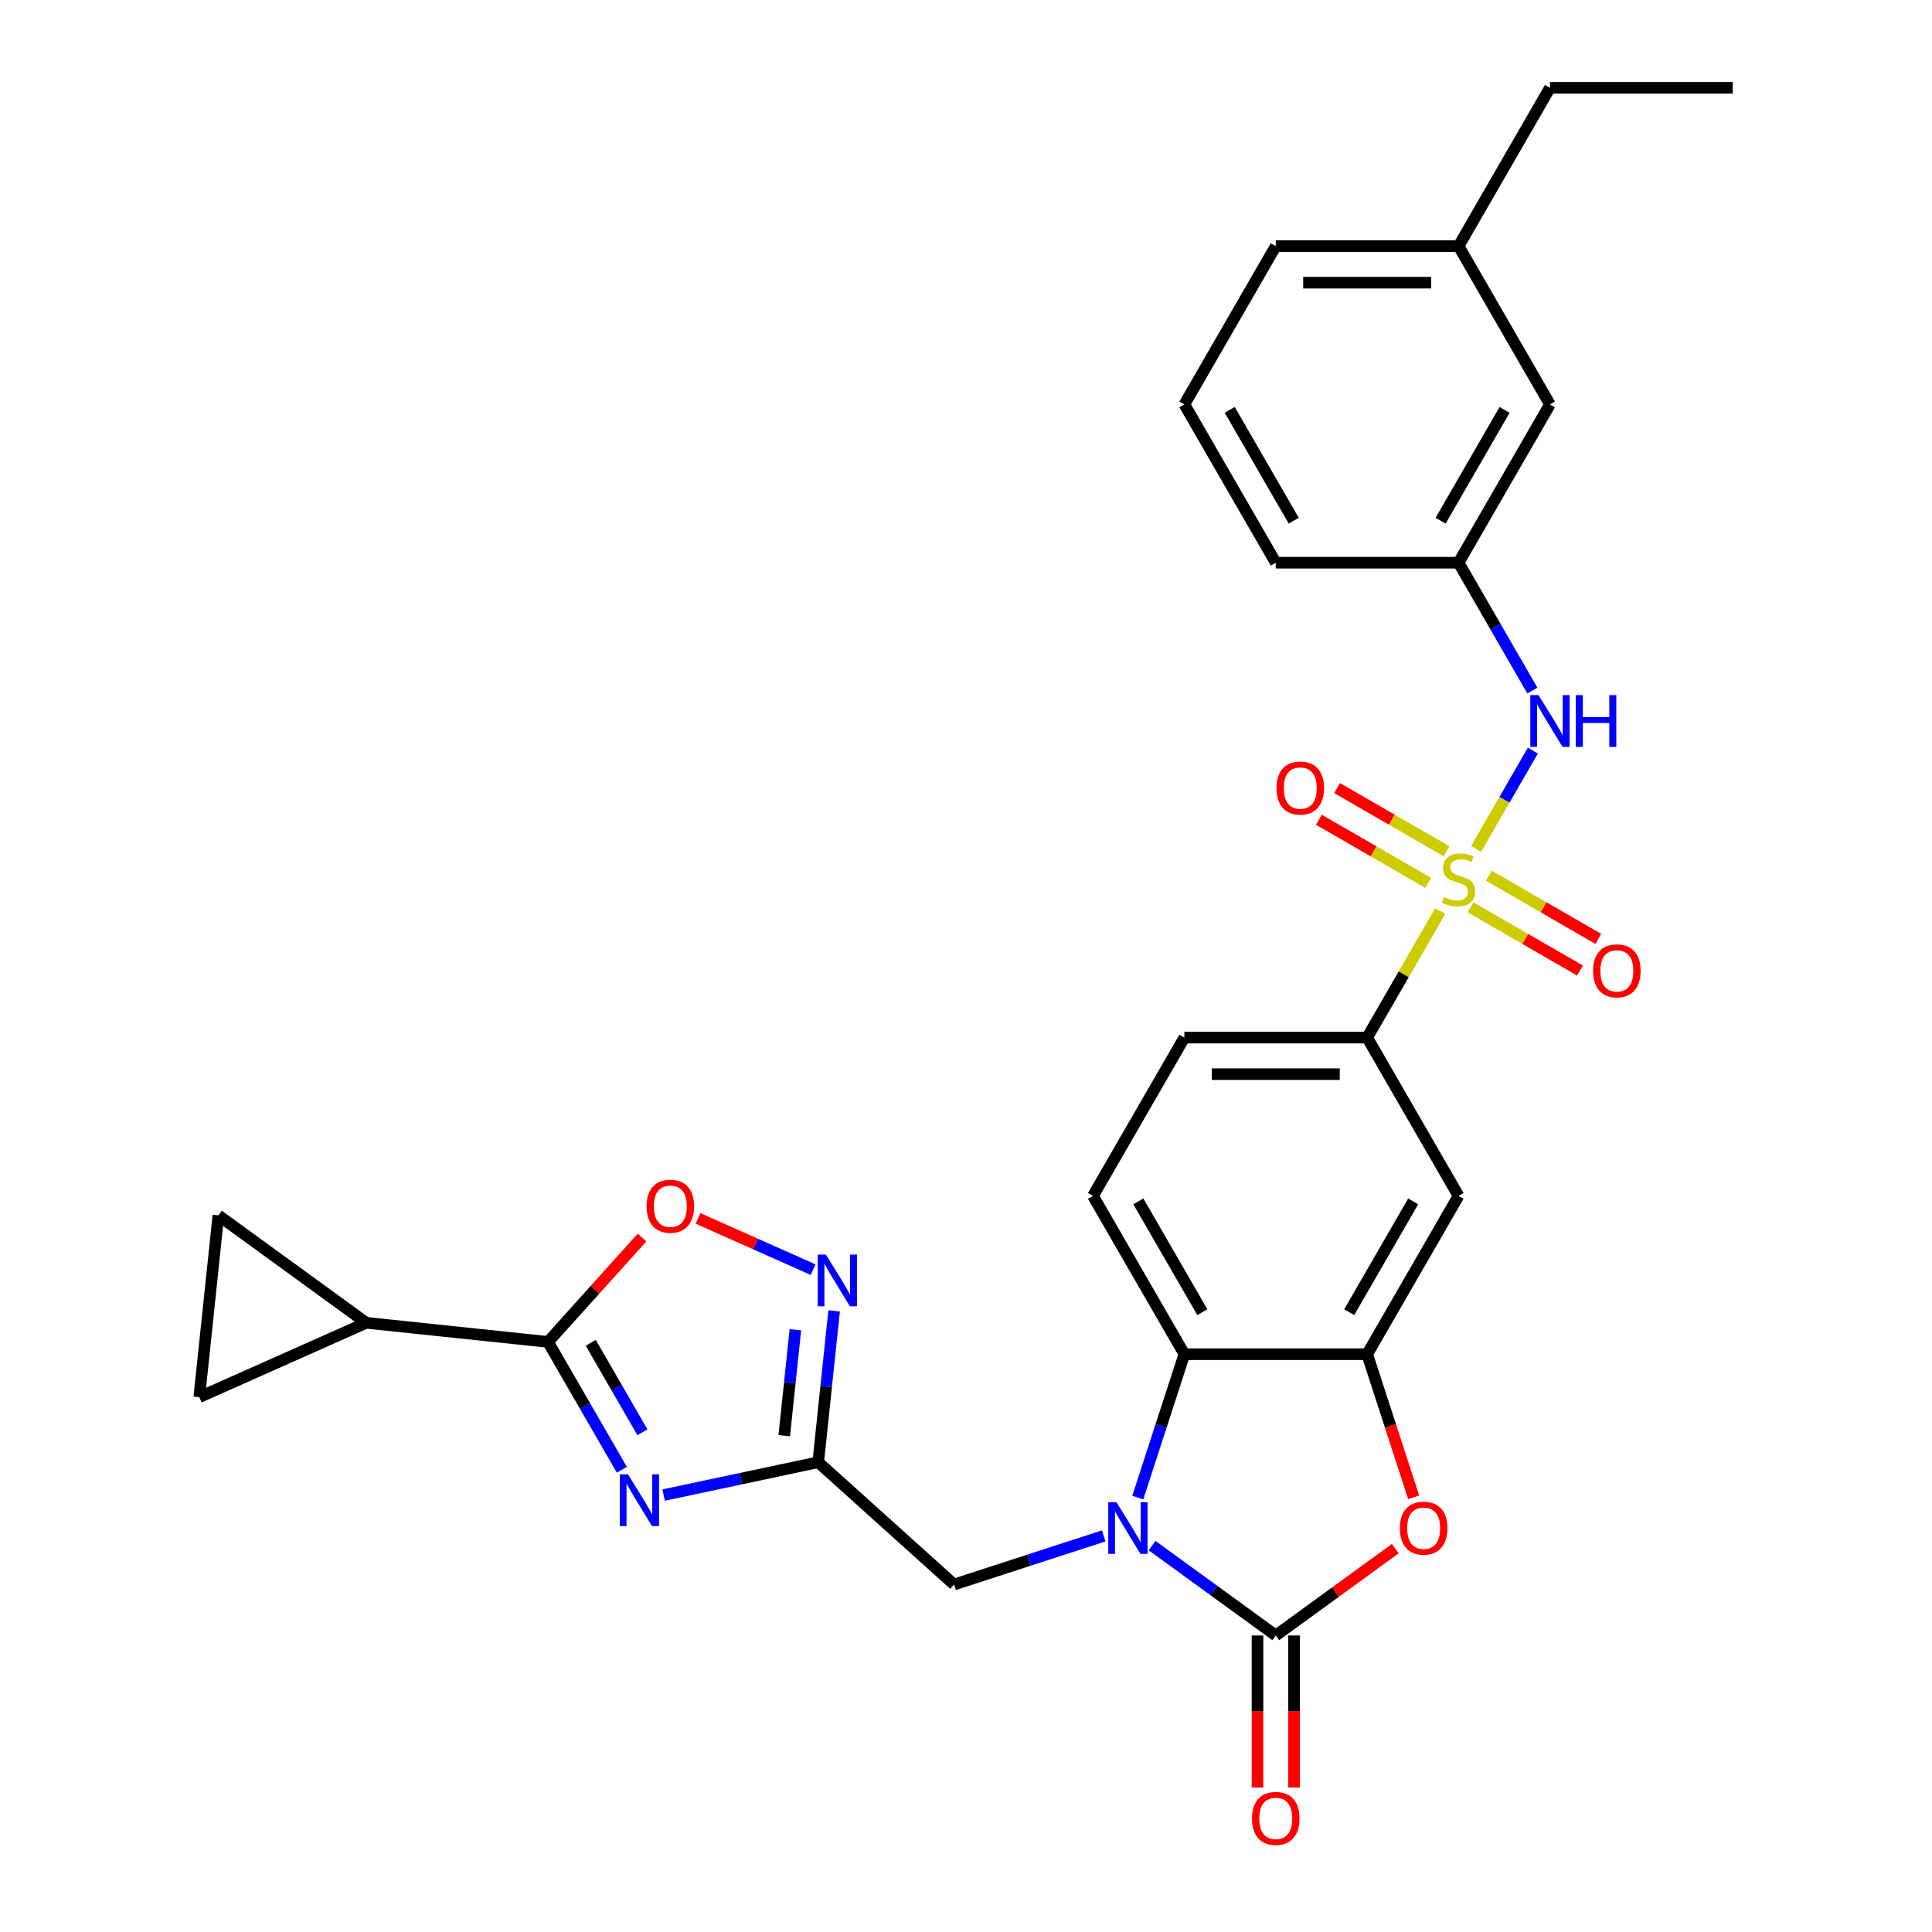 <?xml version='1.0' encoding='iso-8859-1'?>
<svg version='1.1' baseProfile='full'
              xmlns='http://www.w3.org/2000/svg'
                      xmlns:rdkit='http://www.rdkit.org/xml'
                      xmlns:xlink='http://www.w3.org/1999/xlink'
                  xml:space='preserve'
width='1000px' height='1000px' viewBox='0 0 1000 1000'>
<!-- END OF HEADER -->
<rect style='opacity:1.0;fill:#FFFFFF;stroke:none' width='1000' height='1000' x='0' y='0'> </rect>
<path class='bond-10' d='M 745.453,471.57 L 726.548,504.316' style='fill:none;fill-rule:evenodd;stroke:#CCCC00;stroke-width:6px;stroke-linecap:butt;stroke-linejoin:miter;stroke-opacity:1' />
<path class='bond-10' d='M 726.548,504.316 L 707.642,537.062' style='fill:none;fill-rule:evenodd;stroke:#000000;stroke-width:6px;stroke-linecap:butt;stroke-linejoin:miter;stroke-opacity:1' />
<path class='bond-11' d='M 764.025,439.403 L 778.719,413.952' style='fill:none;fill-rule:evenodd;stroke:#CCCC00;stroke-width:6px;stroke-linecap:butt;stroke-linejoin:miter;stroke-opacity:1' />
<path class='bond-11' d='M 778.719,413.952 L 793.414,388.501' style='fill:none;fill-rule:evenodd;stroke:#0000FF;stroke-width:6px;stroke-linecap:butt;stroke-linejoin:miter;stroke-opacity:1' />
<path class='bond-17' d='M 761.172,469.646 L 789.487,485.994' style='fill:none;fill-rule:evenodd;stroke:#CCCC00;stroke-width:6px;stroke-linecap:butt;stroke-linejoin:miter;stroke-opacity:1' />
<path class='bond-17' d='M 789.487,485.994 L 817.802,502.342' style='fill:none;fill-rule:evenodd;stroke:#FF0000;stroke-width:6px;stroke-linecap:butt;stroke-linejoin:miter;stroke-opacity:1' />
<path class='bond-17' d='M 770.633,453.259 L 798.948,469.607' style='fill:none;fill-rule:evenodd;stroke:#CCCC00;stroke-width:6px;stroke-linecap:butt;stroke-linejoin:miter;stroke-opacity:1' />
<path class='bond-17' d='M 798.948,469.607 L 827.263,485.955' style='fill:none;fill-rule:evenodd;stroke:#FF0000;stroke-width:6px;stroke-linecap:butt;stroke-linejoin:miter;stroke-opacity:1' />
<path class='bond-18' d='M 748.721,440.608 L 720.406,424.261' style='fill:none;fill-rule:evenodd;stroke:#CCCC00;stroke-width:6px;stroke-linecap:butt;stroke-linejoin:miter;stroke-opacity:1' />
<path class='bond-18' d='M 720.406,424.261 L 692.091,407.913' style='fill:none;fill-rule:evenodd;stroke:#FF0000;stroke-width:6px;stroke-linecap:butt;stroke-linejoin:miter;stroke-opacity:1' />
<path class='bond-18' d='M 739.26,456.995 L 710.945,440.647' style='fill:none;fill-rule:evenodd;stroke:#CCCC00;stroke-width:6px;stroke-linecap:butt;stroke-linejoin:miter;stroke-opacity:1' />
<path class='bond-18' d='M 710.945,440.647 L 682.63,424.3' style='fill:none;fill-rule:evenodd;stroke:#FF0000;stroke-width:6px;stroke-linecap:butt;stroke-linejoin:miter;stroke-opacity:1' />
<path class='bond-0' d='M 588.917,775.148 L 600.975,738.039' style='fill:none;fill-rule:evenodd;stroke:#0000FF;stroke-width:6px;stroke-linecap:butt;stroke-linejoin:miter;stroke-opacity:1' />
<path class='bond-0' d='M 600.975,738.039 L 613.032,700.931' style='fill:none;fill-rule:evenodd;stroke:#000000;stroke-width:6px;stroke-linecap:butt;stroke-linejoin:miter;stroke-opacity:1' />
<path class='bond-14' d='M 571.27,794.98 L 532.543,807.563' style='fill:none;fill-rule:evenodd;stroke:#0000FF;stroke-width:6px;stroke-linecap:butt;stroke-linejoin:miter;stroke-opacity:1' />
<path class='bond-14' d='M 532.543,807.563 L 493.817,820.146' style='fill:none;fill-rule:evenodd;stroke:#000000;stroke-width:6px;stroke-linecap:butt;stroke-linejoin:miter;stroke-opacity:1' />
<path class='bond-32' d='M 596.322,800.011 L 628.33,823.266' style='fill:none;fill-rule:evenodd;stroke:#0000FF;stroke-width:6px;stroke-linecap:butt;stroke-linejoin:miter;stroke-opacity:1' />
<path class='bond-32' d='M 628.33,823.266 L 660.337,846.52' style='fill:none;fill-rule:evenodd;stroke:#000000;stroke-width:6px;stroke-linecap:butt;stroke-linejoin:miter;stroke-opacity:1' />
<path class='bond-1' d='M 660.337,846.52 L 691.275,824.042' style='fill:none;fill-rule:evenodd;stroke:#000000;stroke-width:6px;stroke-linecap:butt;stroke-linejoin:miter;stroke-opacity:1' />
<path class='bond-1' d='M 691.275,824.042 L 722.213,801.564' style='fill:none;fill-rule:evenodd;stroke:#FF0000;stroke-width:6px;stroke-linecap:butt;stroke-linejoin:miter;stroke-opacity:1' />
<path class='bond-20' d='M 650.876,846.52 L 650.876,885.869' style='fill:none;fill-rule:evenodd;stroke:#000000;stroke-width:6px;stroke-linecap:butt;stroke-linejoin:miter;stroke-opacity:1' />
<path class='bond-20' d='M 650.876,885.869 L 650.876,925.217' style='fill:none;fill-rule:evenodd;stroke:#FF0000;stroke-width:6px;stroke-linecap:butt;stroke-linejoin:miter;stroke-opacity:1' />
<path class='bond-20' d='M 669.798,846.52 L 669.798,885.869' style='fill:none;fill-rule:evenodd;stroke:#000000;stroke-width:6px;stroke-linecap:butt;stroke-linejoin:miter;stroke-opacity:1' />
<path class='bond-20' d='M 669.798,885.869 L 669.798,925.217' style='fill:none;fill-rule:evenodd;stroke:#FF0000;stroke-width:6px;stroke-linecap:butt;stroke-linejoin:miter;stroke-opacity:1' />
<path class='bond-2' d='M 343.492,773.848 L 383.5,765.344' style='fill:none;fill-rule:evenodd;stroke:#0000FF;stroke-width:6px;stroke-linecap:butt;stroke-linejoin:miter;stroke-opacity:1' />
<path class='bond-2' d='M 383.5,765.344 L 423.508,756.84' style='fill:none;fill-rule:evenodd;stroke:#000000;stroke-width:6px;stroke-linecap:butt;stroke-linejoin:miter;stroke-opacity:1' />
<path class='bond-4' d='M 321.865,760.748 L 302.763,727.662' style='fill:none;fill-rule:evenodd;stroke:#0000FF;stroke-width:6px;stroke-linecap:butt;stroke-linejoin:miter;stroke-opacity:1' />
<path class='bond-4' d='M 302.763,727.662 L 283.66,694.576' style='fill:none;fill-rule:evenodd;stroke:#000000;stroke-width:6px;stroke-linecap:butt;stroke-linejoin:miter;stroke-opacity:1' />
<path class='bond-4' d='M 332.521,741.361 L 319.15,718.201' style='fill:none;fill-rule:evenodd;stroke:#0000FF;stroke-width:6px;stroke-linecap:butt;stroke-linejoin:miter;stroke-opacity:1' />
<path class='bond-4' d='M 319.15,718.201 L 305.778,695.041' style='fill:none;fill-rule:evenodd;stroke:#000000;stroke-width:6px;stroke-linecap:butt;stroke-linejoin:miter;stroke-opacity:1' />
<path class='bond-3' d='M 423.508,756.84 L 493.817,820.146' style='fill:none;fill-rule:evenodd;stroke:#000000;stroke-width:6px;stroke-linecap:butt;stroke-linejoin:miter;stroke-opacity:1' />
<path class='bond-8' d='M 423.508,756.84 L 427.624,717.675' style='fill:none;fill-rule:evenodd;stroke:#000000;stroke-width:6px;stroke-linecap:butt;stroke-linejoin:miter;stroke-opacity:1' />
<path class='bond-8' d='M 427.624,717.675 L 431.741,678.51' style='fill:none;fill-rule:evenodd;stroke:#0000FF;stroke-width:6px;stroke-linecap:butt;stroke-linejoin:miter;stroke-opacity:1' />
<path class='bond-8' d='M 405.924,743.112 L 408.806,715.697' style='fill:none;fill-rule:evenodd;stroke:#000000;stroke-width:6px;stroke-linecap:butt;stroke-linejoin:miter;stroke-opacity:1' />
<path class='bond-8' d='M 408.806,715.697 L 411.687,688.282' style='fill:none;fill-rule:evenodd;stroke:#0000FF;stroke-width:6px;stroke-linecap:butt;stroke-linejoin:miter;stroke-opacity:1' />
<path class='bond-12' d='M 283.66,694.576 L 189.569,684.686' style='fill:none;fill-rule:evenodd;stroke:#000000;stroke-width:6px;stroke-linecap:butt;stroke-linejoin:miter;stroke-opacity:1' />
<path class='bond-33' d='M 283.66,694.576 L 307.981,667.565' style='fill:none;fill-rule:evenodd;stroke:#000000;stroke-width:6px;stroke-linecap:butt;stroke-linejoin:miter;stroke-opacity:1' />
<path class='bond-33' d='M 307.981,667.565 L 332.302,640.554' style='fill:none;fill-rule:evenodd;stroke:#FF0000;stroke-width:6px;stroke-linecap:butt;stroke-linejoin:miter;stroke-opacity:1' />
<path class='bond-5' d='M 731.707,774.997 L 719.675,737.964' style='fill:none;fill-rule:evenodd;stroke:#FF0000;stroke-width:6px;stroke-linecap:butt;stroke-linejoin:miter;stroke-opacity:1' />
<path class='bond-5' d='M 719.675,737.964 L 707.642,700.931' style='fill:none;fill-rule:evenodd;stroke:#000000;stroke-width:6px;stroke-linecap:butt;stroke-linejoin:miter;stroke-opacity:1' />
<path class='bond-6' d='M 707.642,700.931 L 754.947,618.996' style='fill:none;fill-rule:evenodd;stroke:#000000;stroke-width:6px;stroke-linecap:butt;stroke-linejoin:miter;stroke-opacity:1' />
<path class='bond-6' d='M 698.351,679.18 L 731.464,621.825' style='fill:none;fill-rule:evenodd;stroke:#000000;stroke-width:6px;stroke-linecap:butt;stroke-linejoin:miter;stroke-opacity:1' />
<path class='bond-30' d='M 707.642,700.931 L 613.032,700.931' style='fill:none;fill-rule:evenodd;stroke:#000000;stroke-width:6px;stroke-linecap:butt;stroke-linejoin:miter;stroke-opacity:1' />
<path class='bond-7' d='M 613.032,700.931 L 565.727,618.996' style='fill:none;fill-rule:evenodd;stroke:#000000;stroke-width:6px;stroke-linecap:butt;stroke-linejoin:miter;stroke-opacity:1' />
<path class='bond-7' d='M 622.323,679.18 L 589.21,621.825' style='fill:none;fill-rule:evenodd;stroke:#000000;stroke-width:6px;stroke-linecap:butt;stroke-linejoin:miter;stroke-opacity:1' />
<path class='bond-9' d='M 420.871,657.171 L 391.08,643.907' style='fill:none;fill-rule:evenodd;stroke:#0000FF;stroke-width:6px;stroke-linecap:butt;stroke-linejoin:miter;stroke-opacity:1' />
<path class='bond-9' d='M 391.08,643.907 L 361.289,630.643' style='fill:none;fill-rule:evenodd;stroke:#FF0000;stroke-width:6px;stroke-linecap:butt;stroke-linejoin:miter;stroke-opacity:1' />
<path class='bond-13' d='M 707.642,537.062 L 754.947,618.996' style='fill:none;fill-rule:evenodd;stroke:#000000;stroke-width:6px;stroke-linecap:butt;stroke-linejoin:miter;stroke-opacity:1' />
<path class='bond-21' d='M 707.642,537.062 L 613.032,537.062' style='fill:none;fill-rule:evenodd;stroke:#000000;stroke-width:6px;stroke-linecap:butt;stroke-linejoin:miter;stroke-opacity:1' />
<path class='bond-21' d='M 693.45,555.984 L 627.223,555.984' style='fill:none;fill-rule:evenodd;stroke:#000000;stroke-width:6px;stroke-linecap:butt;stroke-linejoin:miter;stroke-opacity:1' />
<path class='bond-22' d='M 793.151,357.431 L 774.049,324.344' style='fill:none;fill-rule:evenodd;stroke:#0000FF;stroke-width:6px;stroke-linecap:butt;stroke-linejoin:miter;stroke-opacity:1' />
<path class='bond-22' d='M 774.049,324.344 L 754.947,291.258' style='fill:none;fill-rule:evenodd;stroke:#000000;stroke-width:6px;stroke-linecap:butt;stroke-linejoin:miter;stroke-opacity:1' />
<path class='bond-15' d='M 189.569,684.686 L 103.139,723.168' style='fill:none;fill-rule:evenodd;stroke:#000000;stroke-width:6px;stroke-linecap:butt;stroke-linejoin:miter;stroke-opacity:1' />
<path class='bond-16' d='M 189.569,684.686 L 113.028,629.076' style='fill:none;fill-rule:evenodd;stroke:#000000;stroke-width:6px;stroke-linecap:butt;stroke-linejoin:miter;stroke-opacity:1' />
<path class='bond-34' d='M 103.139,723.168 L 113.028,629.076' style='fill:none;fill-rule:evenodd;stroke:#000000;stroke-width:6px;stroke-linecap:butt;stroke-linejoin:miter;stroke-opacity:1' />
<path class='bond-19' d='M 565.727,618.996 L 613.032,537.062' style='fill:none;fill-rule:evenodd;stroke:#000000;stroke-width:6px;stroke-linecap:butt;stroke-linejoin:miter;stroke-opacity:1' />
<path class='bond-23' d='M 754.947,291.258 L 802.252,209.324' style='fill:none;fill-rule:evenodd;stroke:#000000;stroke-width:6px;stroke-linecap:butt;stroke-linejoin:miter;stroke-opacity:1' />
<path class='bond-23' d='M 745.656,269.507 L 778.769,212.153' style='fill:none;fill-rule:evenodd;stroke:#000000;stroke-width:6px;stroke-linecap:butt;stroke-linejoin:miter;stroke-opacity:1' />
<path class='bond-26' d='M 754.947,291.258 L 660.337,291.258' style='fill:none;fill-rule:evenodd;stroke:#000000;stroke-width:6px;stroke-linecap:butt;stroke-linejoin:miter;stroke-opacity:1' />
<path class='bond-24' d='M 802.252,209.324 L 754.947,127.389' style='fill:none;fill-rule:evenodd;stroke:#000000;stroke-width:6px;stroke-linecap:butt;stroke-linejoin:miter;stroke-opacity:1' />
<path class='bond-28' d='M 754.947,127.389 L 802.252,45.455' style='fill:none;fill-rule:evenodd;stroke:#000000;stroke-width:6px;stroke-linecap:butt;stroke-linejoin:miter;stroke-opacity:1' />
<path class='bond-31' d='M 754.947,127.389 L 660.337,127.389' style='fill:none;fill-rule:evenodd;stroke:#000000;stroke-width:6px;stroke-linecap:butt;stroke-linejoin:miter;stroke-opacity:1' />
<path class='bond-31' d='M 740.755,146.311 L 674.528,146.311' style='fill:none;fill-rule:evenodd;stroke:#000000;stroke-width:6px;stroke-linecap:butt;stroke-linejoin:miter;stroke-opacity:1' />
<path class='bond-25' d='M 613.032,209.324 L 660.337,291.258' style='fill:none;fill-rule:evenodd;stroke:#000000;stroke-width:6px;stroke-linecap:butt;stroke-linejoin:miter;stroke-opacity:1' />
<path class='bond-25' d='M 636.515,212.153 L 669.628,269.507' style='fill:none;fill-rule:evenodd;stroke:#000000;stroke-width:6px;stroke-linecap:butt;stroke-linejoin:miter;stroke-opacity:1' />
<path class='bond-27' d='M 613.032,209.324 L 660.337,127.389' style='fill:none;fill-rule:evenodd;stroke:#000000;stroke-width:6px;stroke-linecap:butt;stroke-linejoin:miter;stroke-opacity:1' />
<path class='bond-29' d='M 802.252,45.455 L 896.861,45.455' style='fill:none;fill-rule:evenodd;stroke:#000000;stroke-width:6px;stroke-linecap:butt;stroke-linejoin:miter;stroke-opacity:1' />
<path  class='atom-0' d='M 747.378 464.323
Q 747.681 464.437, 748.93 464.967
Q 750.178 465.496, 751.541 465.837
Q 752.941 466.14, 754.303 466.14
Q 756.839 466.14, 758.315 464.929
Q 759.791 463.68, 759.791 461.523
Q 759.791 460.047, 759.034 459.139
Q 758.315 458.23, 757.18 457.738
Q 756.044 457.246, 754.152 456.679
Q 751.768 455.96, 750.33 455.279
Q 748.93 454.597, 747.908 453.159
Q 746.924 451.721, 746.924 449.299
Q 746.924 445.931, 749.194 443.85
Q 751.503 441.768, 756.044 441.768
Q 759.147 441.768, 762.667 443.244
L 761.796 446.158
Q 758.58 444.834, 756.158 444.834
Q 753.546 444.834, 752.108 445.931
Q 750.67 446.991, 750.708 448.845
Q 750.708 450.283, 751.427 451.154
Q 752.184 452.024, 753.244 452.516
Q 754.341 453.008, 756.158 453.576
Q 758.58 454.332, 760.018 455.089
Q 761.456 455.846, 762.478 457.398
Q 763.537 458.912, 763.537 461.523
Q 763.537 465.231, 761.04 467.237
Q 758.58 469.205, 754.455 469.205
Q 752.071 469.205, 750.254 468.675
Q 748.475 468.183, 746.356 467.313
L 747.378 464.323
' fill='#CCCC00'/>
<path  class='atom-1' d='M 577.873 777.513
L 586.653 791.705
Q 587.524 793.105, 588.924 795.641
Q 590.324 798.176, 590.4 798.327
L 590.4 777.513
L 593.957 777.513
L 593.957 804.307
L 590.286 804.307
L 580.863 788.791
Q 579.766 786.974, 578.592 784.893
Q 577.457 782.811, 577.116 782.168
L 577.116 804.307
L 573.635 804.307
L 573.635 777.513
L 577.873 777.513
' fill='#0000FF'/>
<path  class='atom-3' d='M 325.043 763.113
L 333.823 777.305
Q 334.693 778.705, 336.093 781.241
Q 337.493 783.776, 337.569 783.928
L 337.569 763.113
L 341.126 763.113
L 341.126 789.907
L 337.456 789.907
L 328.032 774.391
Q 326.935 772.574, 325.762 770.493
Q 324.627 768.412, 324.286 767.768
L 324.286 789.907
L 320.804 789.907
L 320.804 763.113
L 325.043 763.113
' fill='#0000FF'/>
<path  class='atom-6' d='M 724.579 790.986
Q 724.579 784.552, 727.757 780.957
Q 730.936 777.362, 736.878 777.362
Q 742.819 777.362, 745.998 780.957
Q 749.177 784.552, 749.177 790.986
Q 749.177 797.495, 745.96 801.204
Q 742.744 804.874, 736.878 804.874
Q 730.974 804.874, 727.757 801.204
Q 724.579 797.533, 724.579 790.986
M 736.878 801.847
Q 740.965 801.847, 743.16 799.122
Q 745.393 796.36, 745.393 790.986
Q 745.393 785.725, 743.16 783.076
Q 740.965 780.389, 736.878 780.389
Q 732.791 780.389, 730.558 783.039
Q 728.363 785.688, 728.363 790.986
Q 728.363 796.397, 730.558 799.122
Q 732.791 801.847, 736.878 801.847
' fill='#FF0000'/>
<path  class='atom-9' d='M 427.475 649.351
L 436.254 663.543
Q 437.125 664.943, 438.525 667.479
Q 439.925 670.014, 440.001 670.166
L 440.001 649.351
L 443.558 649.351
L 443.558 676.145
L 439.887 676.145
L 430.464 660.629
Q 429.367 658.812, 428.194 656.731
Q 427.058 654.65, 426.718 654.006
L 426.718 676.145
L 423.236 676.145
L 423.236 649.351
L 427.475 649.351
' fill='#0000FF'/>
<path  class='atom-10' d='M 334.668 624.343
Q 334.668 617.909, 337.846 614.314
Q 341.025 610.719, 346.967 610.719
Q 352.908 610.719, 356.087 614.314
Q 359.266 617.909, 359.266 624.343
Q 359.266 630.852, 356.049 634.56
Q 352.833 638.231, 346.967 638.231
Q 341.063 638.231, 337.846 634.56
Q 334.668 630.89, 334.668 624.343
M 346.967 635.204
Q 351.054 635.204, 353.249 632.479
Q 355.482 629.716, 355.482 624.343
Q 355.482 619.082, 353.249 616.433
Q 351.054 613.746, 346.967 613.746
Q 342.88 613.746, 340.647 616.395
Q 338.452 619.044, 338.452 624.343
Q 338.452 629.754, 340.647 632.479
Q 342.88 635.204, 346.967 635.204
' fill='#FF0000'/>
<path  class='atom-12' d='M 796.329 359.796
L 805.109 373.987
Q 805.979 375.388, 807.379 377.923
Q 808.78 380.459, 808.855 380.61
L 808.855 359.796
L 812.413 359.796
L 812.413 386.589
L 808.742 386.589
L 799.319 371.073
Q 798.221 369.257, 797.048 367.175
Q 795.913 365.094, 795.572 364.451
L 795.572 386.589
L 792.091 386.589
L 792.091 359.796
L 796.329 359.796
' fill='#0000FF'/>
<path  class='atom-12' d='M 815.629 359.796
L 819.262 359.796
L 819.262 371.187
L 832.962 371.187
L 832.962 359.796
L 836.595 359.796
L 836.595 386.589
L 832.962 386.589
L 832.962 374.214
L 819.262 374.214
L 819.262 386.589
L 815.629 386.589
L 815.629 359.796
' fill='#0000FF'/>
<path  class='atom-18' d='M 824.582 502.508
Q 824.582 496.074, 827.761 492.479
Q 830.94 488.884, 836.881 488.884
Q 842.823 488.884, 846.002 492.479
Q 849.181 496.074, 849.181 502.508
Q 849.181 509.017, 845.964 512.726
Q 842.747 516.396, 836.881 516.396
Q 830.978 516.396, 827.761 512.726
Q 824.582 509.055, 824.582 502.508
M 836.881 513.369
Q 840.968 513.369, 843.163 510.644
Q 845.396 507.882, 845.396 502.508
Q 845.396 497.247, 843.163 494.598
Q 840.968 491.911, 836.881 491.911
Q 832.794 491.911, 830.561 494.561
Q 828.366 497.21, 828.366 502.508
Q 828.366 507.919, 830.561 510.644
Q 832.794 513.369, 836.881 513.369
' fill='#FF0000'/>
<path  class='atom-19' d='M 660.713 407.898
Q 660.713 401.464, 663.892 397.869
Q 667.071 394.274, 673.012 394.274
Q 678.954 394.274, 682.133 397.869
Q 685.311 401.464, 685.311 407.898
Q 685.311 414.407, 682.095 418.116
Q 678.878 421.787, 673.012 421.787
Q 667.109 421.787, 663.892 418.116
Q 660.713 414.445, 660.713 407.898
M 673.012 418.759
Q 677.099 418.759, 679.294 416.034
Q 681.527 413.272, 681.527 407.898
Q 681.527 402.638, 679.294 399.989
Q 677.099 397.302, 673.012 397.302
Q 668.925 397.302, 666.692 399.951
Q 664.497 402.6, 664.497 407.898
Q 664.497 413.31, 666.692 416.034
Q 668.925 418.759, 673.012 418.759
' fill='#FF0000'/>
<path  class='atom-21' d='M 648.038 941.206
Q 648.038 934.772, 651.216 931.177
Q 654.395 927.582, 660.337 927.582
Q 666.278 927.582, 669.457 931.177
Q 672.636 934.772, 672.636 941.206
Q 672.636 947.715, 669.419 951.424
Q 666.203 955.095, 660.337 955.095
Q 654.433 955.095, 651.216 951.424
Q 648.038 947.753, 648.038 941.206
M 660.337 952.067
Q 664.424 952.067, 666.619 949.342
Q 668.852 946.58, 668.852 941.206
Q 668.852 935.946, 666.619 933.296
Q 664.424 930.61, 660.337 930.61
Q 656.25 930.61, 654.017 933.259
Q 651.822 935.908, 651.822 941.206
Q 651.822 946.618, 654.017 949.342
Q 656.25 952.067, 660.337 952.067
' fill='#FF0000'/>
</svg>
